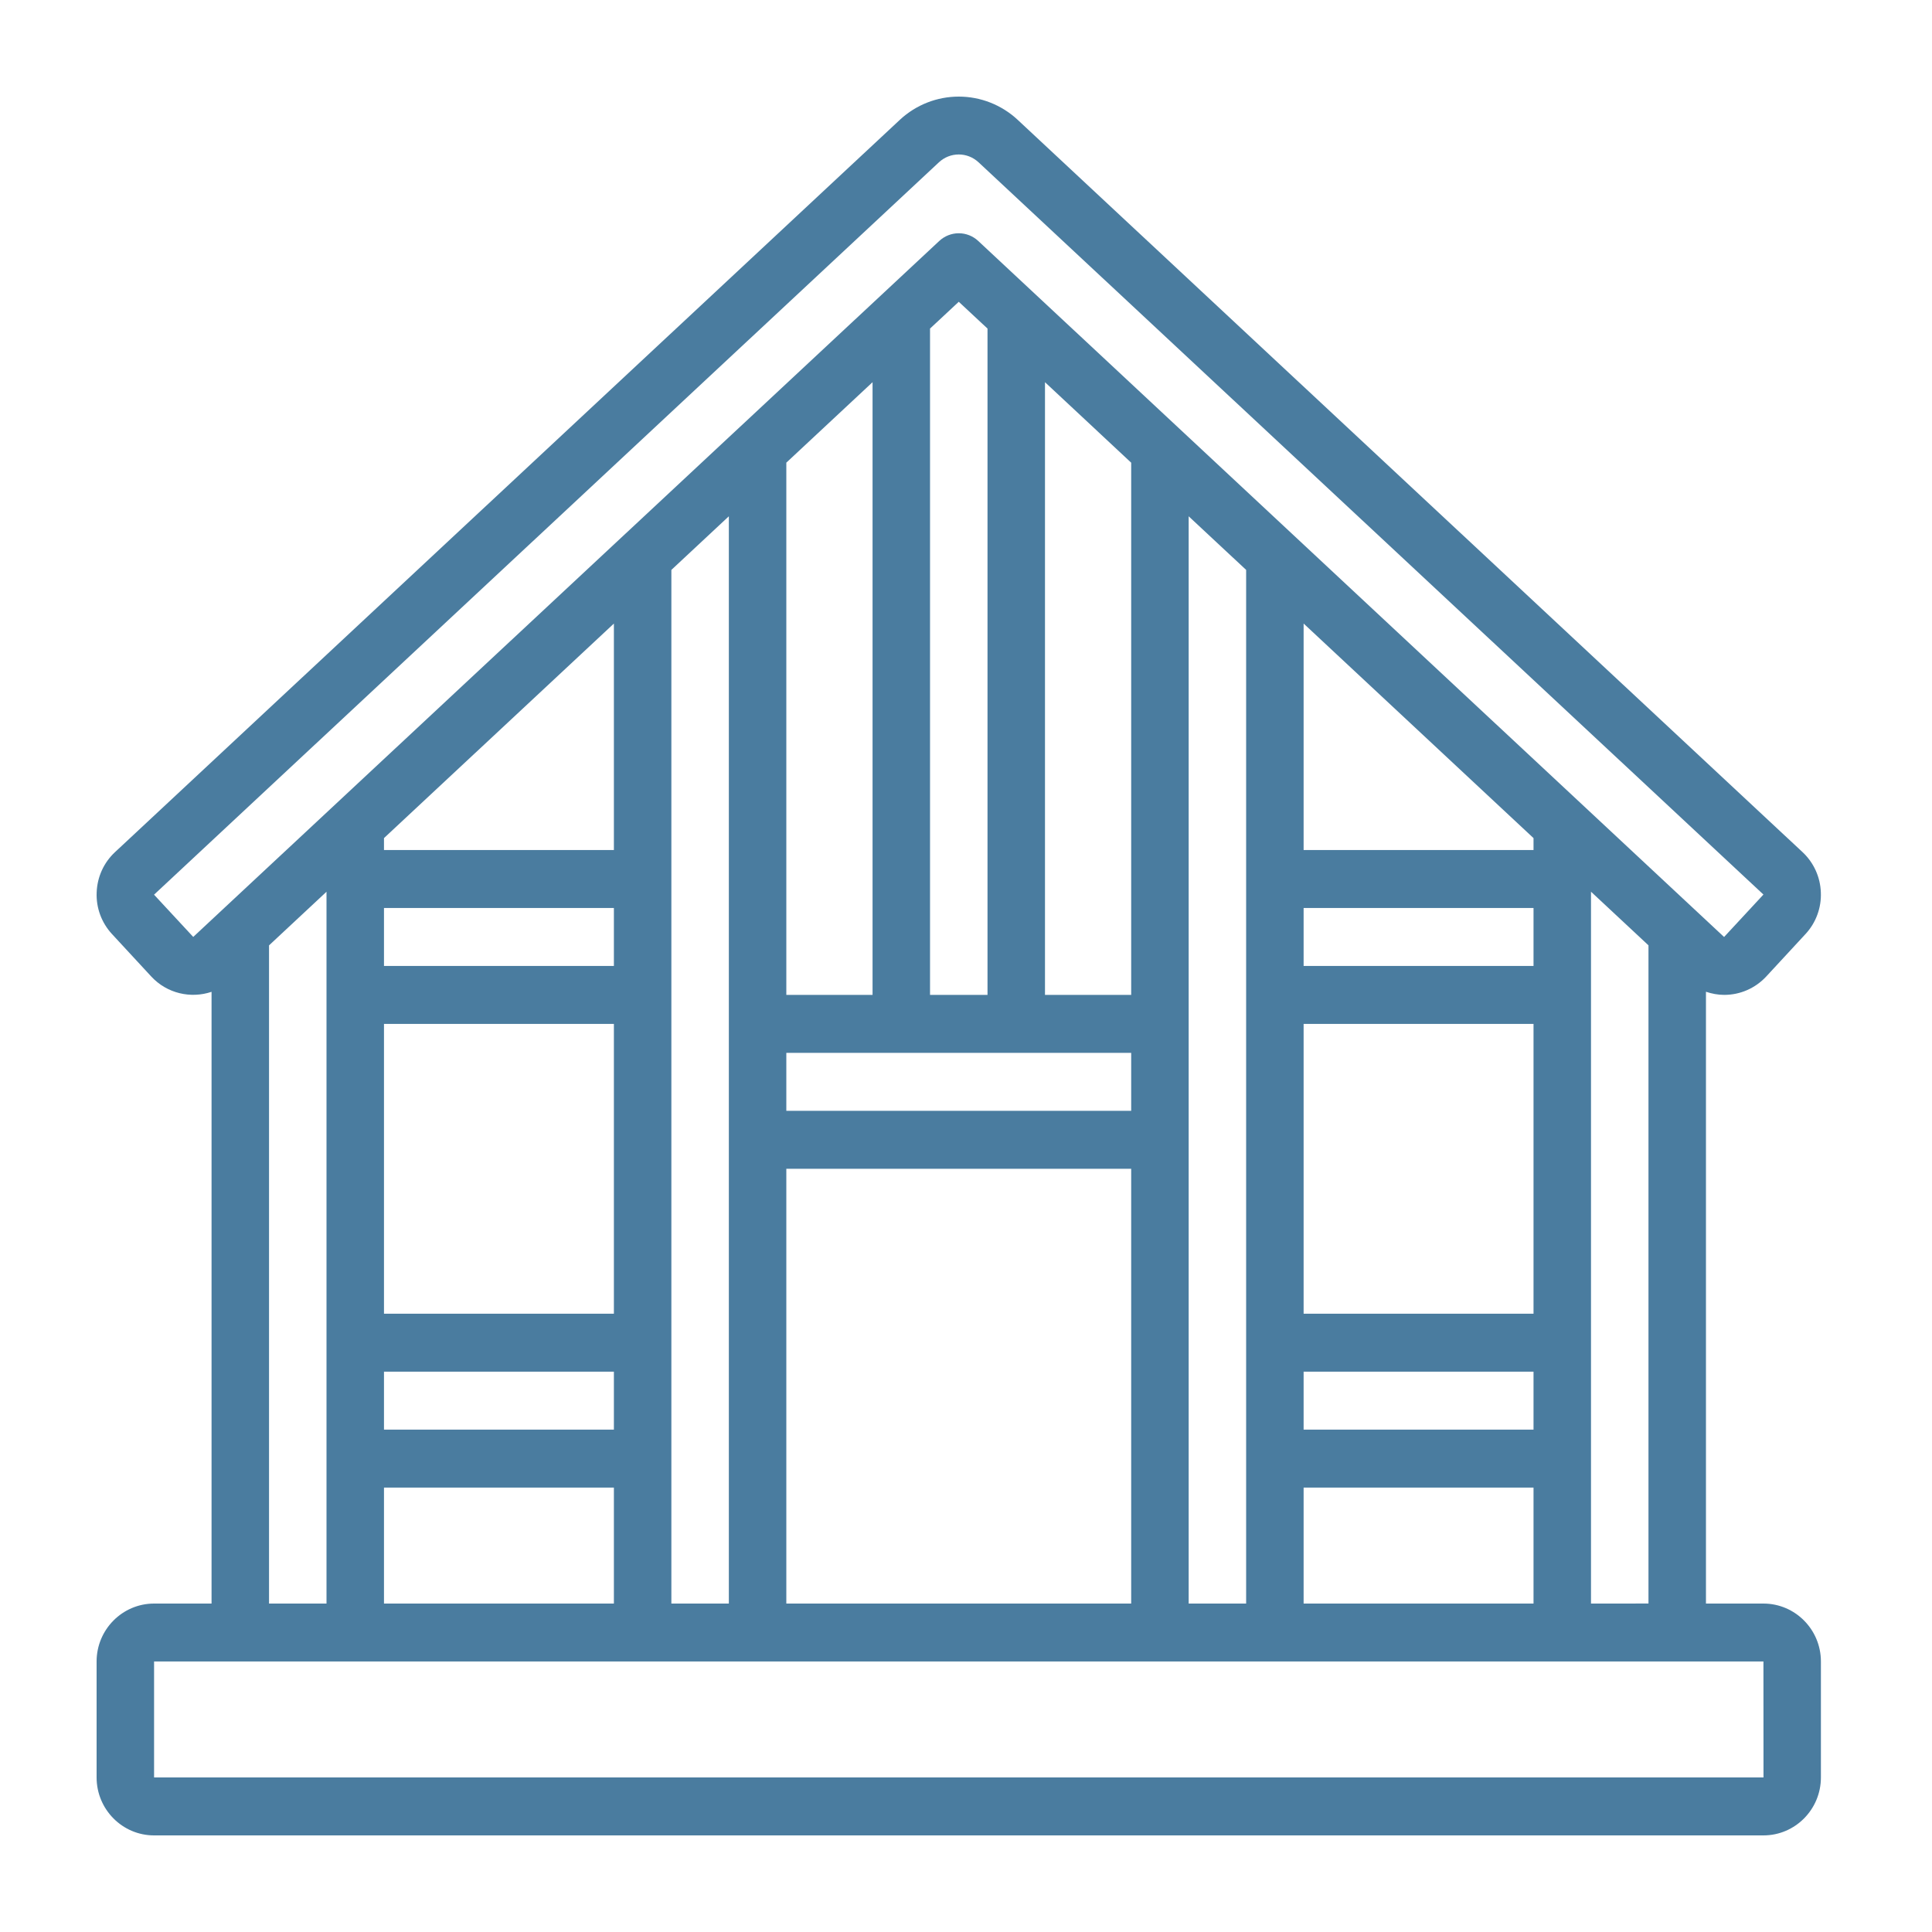 <?xml version="1.0" encoding="UTF-8"?>
<svg xmlns="http://www.w3.org/2000/svg" width="60" height="60" viewBox="0 0 60 60" fill="none">
  <path d="M54.765 49.8H52.98V30.8C53.164 30.861 53.354 30.897 53.545 30.897C53.791 30.897 54.034 30.847 54.259 30.748C54.484 30.649 54.687 30.505 54.854 30.324L56.073 29.006C56.233 28.833 56.358 28.63 56.439 28.408C56.521 28.187 56.558 27.951 56.548 27.714C56.54 27.478 56.485 27.245 56.387 27.03C56.289 26.815 56.15 26.622 55.977 26.461L31.598 3.715C31.101 3.255 30.45 3 29.775 3C29.1 3 28.45 3.255 27.952 3.715L3.573 26.462C3.222 26.789 3.02 27.234 3.002 27.715C2.992 27.952 3.029 28.188 3.111 28.41C3.193 28.632 3.318 28.835 3.478 29.008L4.696 30.325C5.188 30.857 5.926 31.018 6.57 30.802V49.8H4.785C3.801 49.8 3 50.607 3 51.599V55.2C3 56.193 3.801 57 4.785 57H54.765C55.749 57 56.55 56.193 56.55 55.2V51.599C56.55 50.607 55.749 49.8 54.765 49.8ZM49.41 49.8V27.693L51.195 29.358V49.799L49.41 49.8ZM11.925 28.198H19.065V29.998H11.925V28.198ZM11.925 31.798H19.065V40.799H11.925V31.798ZM11.925 42.599H19.065V44.399H11.925V42.599ZM19.065 26.398H11.925V26.028L19.065 19.365V26.398ZM11.925 46.199H19.065V49.8H11.925V46.199ZM20.85 17.699L22.635 16.034V49.8H20.85V17.699ZM24.42 32.698H35.13V34.498H24.42V32.698ZM35.13 30.898H32.453V11.87L35.13 14.369V30.898ZM30.668 30.898H28.883V10.204L29.775 9.372L30.668 10.204V30.898ZM27.098 30.898H24.42V14.368L27.098 11.869V30.898ZM24.42 36.298H35.13V49.8H24.42V36.298ZM36.915 16.034L38.7 17.699V49.8H36.915V16.034ZM47.625 40.799H40.485V31.798H47.625V40.799ZM47.625 29.998H40.485V28.198H47.625V29.998ZM40.485 42.599H47.625V44.399H40.485V42.599ZM47.625 26.398H40.485V19.365L47.625 26.028V26.398ZM40.485 46.199H47.625V49.8H40.485V46.199ZM4.784 27.785L29.163 5.037C29.33 4.883 29.548 4.797 29.775 4.797C30.001 4.797 30.219 4.883 30.386 5.037L54.765 27.781L53.543 29.099L30.381 7.484C30.216 7.33 30 7.244 29.775 7.244C29.55 7.244 29.334 7.33 29.169 7.484L6.001 29.097L4.784 27.785ZM8.355 29.359L10.14 27.694V49.8H8.355V29.359ZM4.785 55.2V51.599H54.765L54.767 55.2H4.785Z" fill="#4A7C9F"></path>
</svg>
